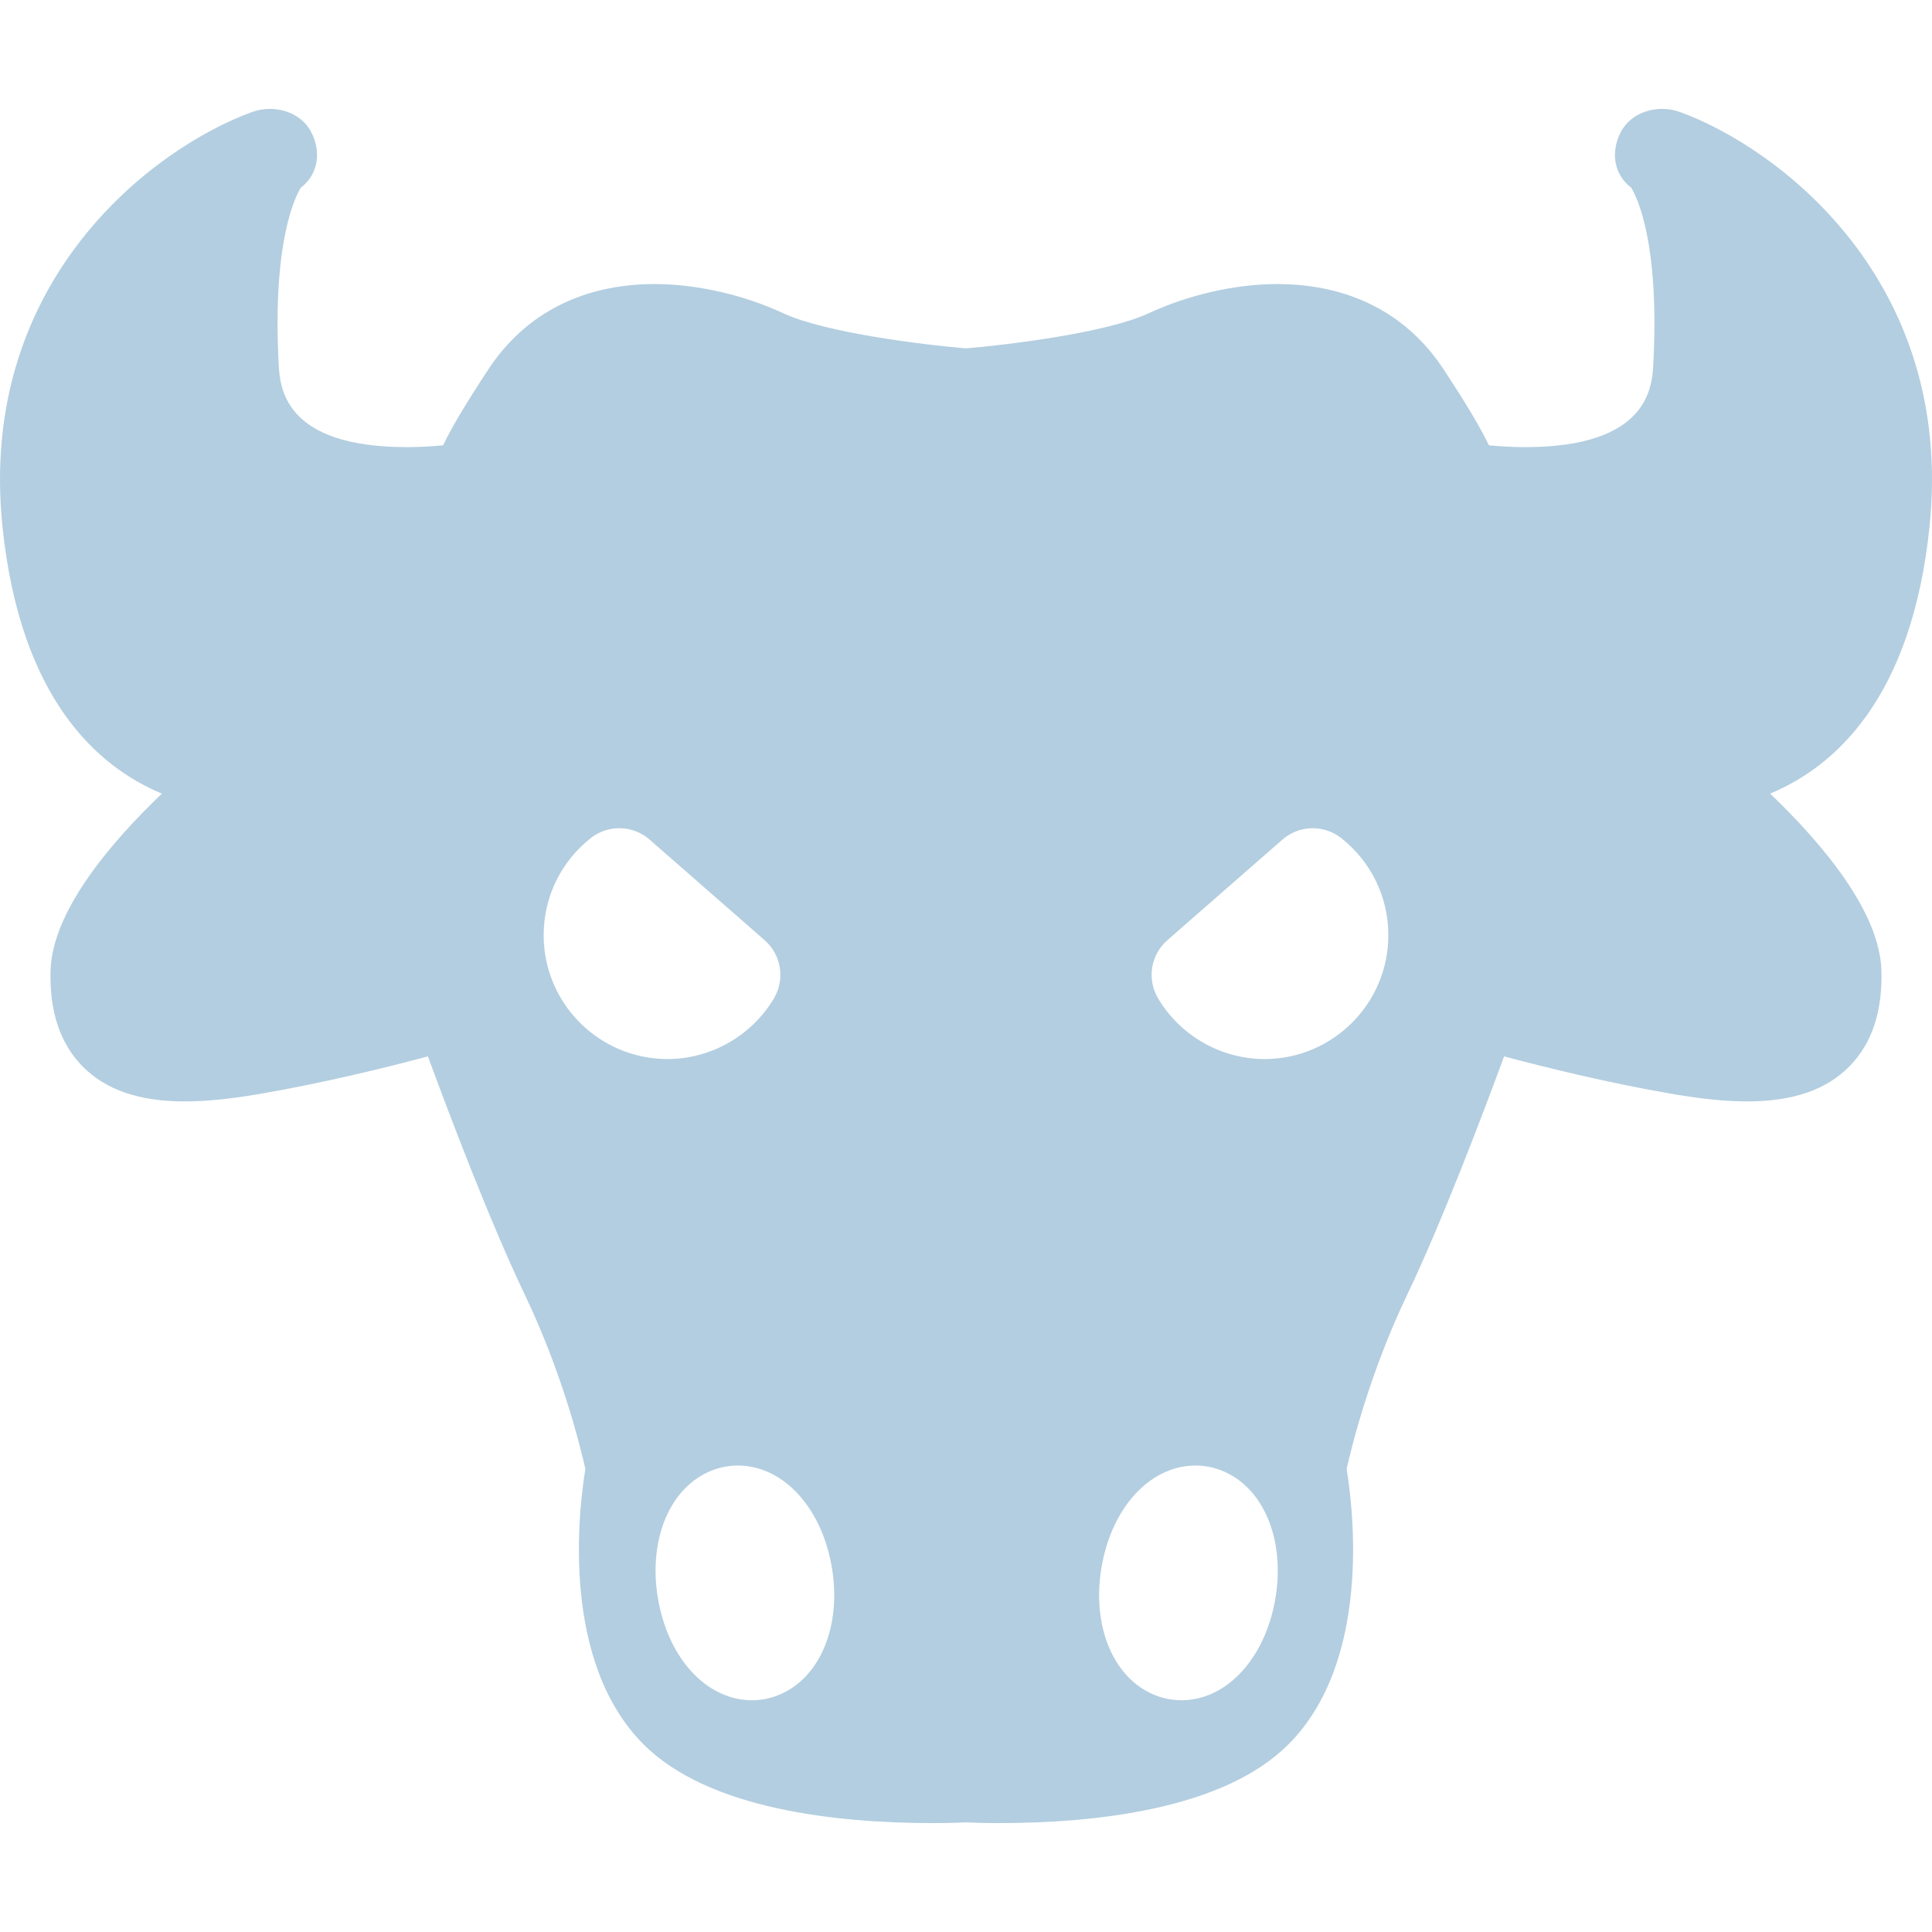 <?xml version="1.0" encoding="iso-8859-1"?>
<!-- Generator: Adobe Illustrator 17.1.0, SVG Export Plug-In . SVG Version: 6.00 Build 0)  -->
<!DOCTYPE svg PUBLIC "-//W3C//DTD SVG 1.1//EN" "http://www.w3.org/Graphics/SVG/1.1/DTD/svg11.dtd">
<svg version="1.1" id="Capa_1" xmlns="http://www.w3.org/2000/svg" xmlns:xlink="http://www.w3.org/1999/xlink" x="0px" y="0px"
	 viewBox="0 0 209.841 209.841" style="enable-background:new 0 0 209.841 209.841;" xml:space="preserve" fill="#b3cee0">
<path d="M209.572,57.2c2.769-26.837-16.525-41.194-27.115-45.036c-2.348-0.854-5.24-0.063-6.402,2.151
	c-1.134,2.159-0.801,4.6,1.106,6.064c0.551,0.879,3.108,5.73,2.413,19.117c-0.129,2.48-0.472,9.068-13.929,9.069
	c-1.472,0-2.825-0.09-3.93-0.199c-0.958-1.999-2.528-4.618-4.927-8.261c-3.986-6.053-10.233-9.252-18.067-9.252
	c-4.531,0-9.622,1.157-13.968,3.175c-4.647,2.158-15.527,3.447-19.834,3.811c-4.307-0.363-15.186-1.652-19.833-3.811
	c-4.346-2.018-9.437-3.175-13.968-3.175c-7.834,0-14.081,3.199-18.067,9.252c-2.398,3.643-3.969,6.262-4.927,8.26
	c-1.105,0.11-2.459,0.2-3.931,0.2c-13.456,0-13.799-6.589-13.928-9.069c-0.695-13.387,1.862-18.238,2.413-19.117
	c1.907-1.465,2.24-3.905,1.106-6.064c-1.162-2.213-4.052-3.005-6.402-2.151C16.794,16.006-2.5,30.364,0.269,57.201
	c1.917,18.574,10.217,26.042,17.313,28.996c-5.747,5.5-11.913,12.858-12.091,19.237c-0.122,4.396,1.028,7.871,3.418,10.328
	c2.53,2.602,6.182,3.866,11.162,3.866c2.265,0,4.865-0.256,7.949-0.781c7.076-1.203,14.068-2.938,18.456-4.111
	c2.317,6.301,6.745,17.98,10.533,25.902c4.03,8.428,5.999,16.358,6.571,18.911c-0.758,4.617-2.663,20.931,6.328,29.921
	c7.059,7.06,20.983,8.542,31.421,8.542c1.762,0,3.044-0.05,3.591-0.075c0.548,0.025,1.83,0.075,3.591,0.075
	c10.438,0,24.363-1.482,31.422-8.542c8.991-8.99,7.086-25.303,6.328-29.921c0.573-2.558,2.541-10.485,6.571-18.911
	c3.788-7.922,8.216-19.602,10.533-25.902c4.388,1.173,11.38,2.907,18.456,4.111c3.084,0.525,5.685,0.781,7.949,0.781
	c4.981,0,8.632-1.265,11.162-3.866c2.39-2.457,3.54-5.932,3.418-10.329c-0.178-6.378-6.344-13.736-12.091-19.236
	C199.356,83.243,207.655,75.776,209.572,57.2z M59.048,101.576c0-4.129,1.861-7.971,5.106-10.541
	c1.889-1.498,4.578-1.432,6.396,0.154l12.501,10.928c1.815,1.588,2.239,4.245,1.008,6.318c-2.416,4.065-6.846,6.591-11.561,6.591
	C65.082,115.027,59.048,108.992,59.048,101.576z M84.468,184.142c-0.899,0.35-1.843,0.527-2.804,0.527
	c-4.59,0-8.599-3.99-9.976-9.93c-1.582-6.824,0.796-13.147,5.654-15.034c0.901-0.351,1.845-0.527,2.804-0.527
	c4.59,0,8.599,3.99,9.976,9.929C91.704,175.932,89.326,182.255,84.468,184.142z M138.298,174.74c-1.377,5.938-5.386,9.93-9.976,9.93
	c0,0,0,0-0.001,0c-0.96-0.001-1.903-0.178-2.804-0.528c-4.857-1.886-7.235-8.209-5.653-15.034c1.377-5.938,5.386-9.929,9.976-9.929
	c0.959,0,1.902,0.177,2.803,0.526C137.502,161.592,139.88,167.915,138.298,174.74z M137.343,115.027
	c-4.715,0-9.145-2.525-11.561-6.591c-1.231-2.073-0.808-4.73,1.008-6.318l12.501-10.928c1.817-1.586,4.506-1.652,6.396-0.154
	c3.245,2.57,5.106,6.412,5.106,10.541C150.793,108.992,144.759,115.027,137.343,115.027z"/>
<g>
</g>
<g>
</g>
<g>
</g>
<g>
</g>
<g>
</g>
<g>
</g>
<g>
</g>
<g>
</g>
<g>
</g>
<g>
</g>
<g>
</g>
<g>
</g>
<g>
</g>
<g>
</g>
<g>
</g>
</svg>

